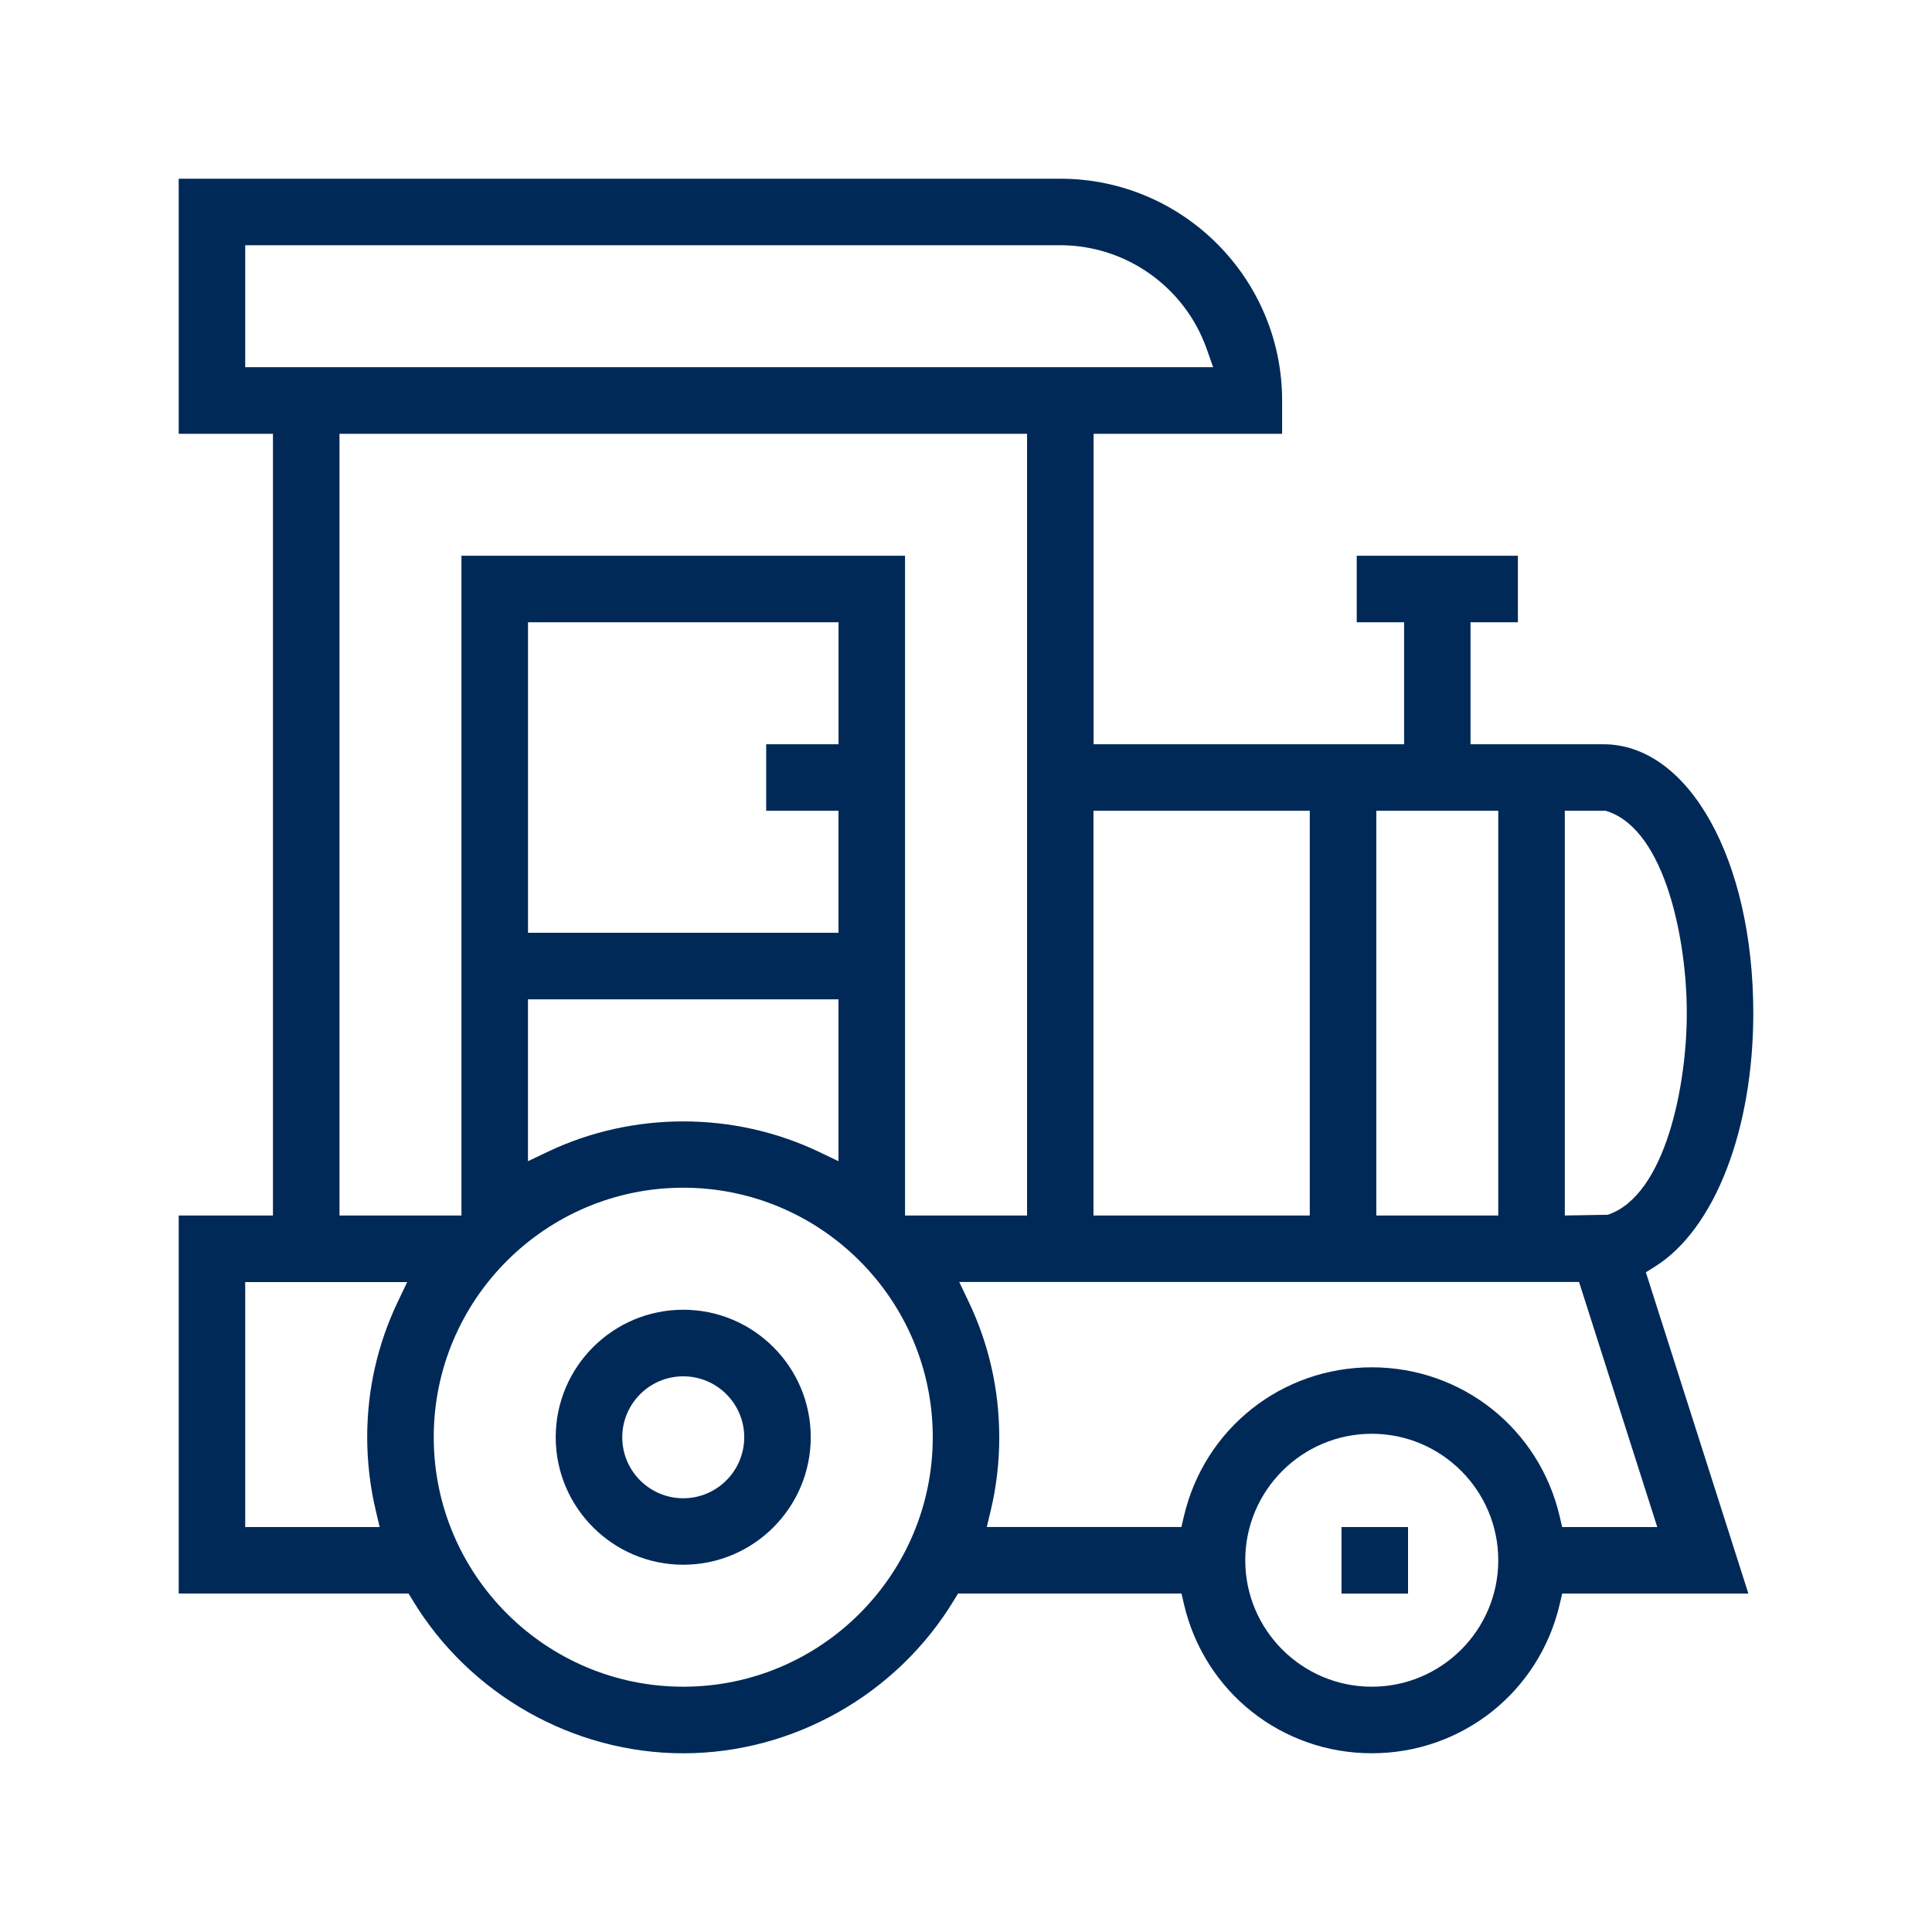 <?xml version="1.0" encoding="utf-8"?>
<!-- Generator: Adobe Illustrator 14.0.0, SVG Export Plug-In . SVG Version: 6.00 Build 43363)  -->
<!DOCTYPE svg PUBLIC "-//W3C//DTD SVG 1.1//EN" "http://www.w3.org/Graphics/SVG/1.1/DTD/svg11.dtd">
<svg version="1.1" id="Слой_1" xmlns="http://www.w3.org/2000/svg" xmlns:xlink="http://www.w3.org/1999/xlink" x="0px" y="0px"
	 width="50px" height="50px" viewBox="0 0 50 50" enable-background="new 0 0 50 50" xml:space="preserve">
<g>
	<path fill="#002957" d="M42.826,32.782c1.549-0.967,2.549-3.543,2.549-6.563c0-3.966-1.668-6.958-3.88-6.958h-3.438v-3.157h1.226
		v-1.722h-4.171v1.722h1.226v3.157h-8.036v-8.035h4.879v-0.861c0-3.165-2.575-5.74-5.74-5.74H4.625v6.601h2.439v20.231H4.625v9.783
		h5.948l0.104,0.17c1.476,2.445,4.161,3.965,7.007,3.965c2.843,0,5.528-1.519,7.006-3.964l0.104-0.171h5.783l0.063,0.272
		c0.529,2.274,2.528,3.862,4.863,3.862c2.333,0,4.333-1.587,4.863-3.86l0.063-0.273h4.819l-2.653-8.314L42.826,32.782z
		 M35.502,43.652c-1.806,0-3.275-1.468-3.275-3.272c0-1.806,1.47-3.274,3.275-3.274c1.805,0,3.273,1.469,3.273,3.274
		C38.775,42.185,37.307,43.652,35.502,43.652z M28.299,31.457V20.982h5.598v10.475H28.299z M35.619,31.457V20.982h3.156v10.475
		H35.619z M40.497,31.457V20.982h1.055L41.607,21c1.51,0.505,2.051,3.396,2.047,5.217c0.004,1.821-0.537,4.716-2.045,5.221
		L40.497,31.457z M25.067,33.685l-0.242-0.507h16.041l2.024,6.342h-2.462l-0.063-0.274c-0.53-2.273-2.53-3.86-4.863-3.86
		c-2.334,0-4.334,1.587-4.864,3.86l-0.063,0.272h-5.037l0.104-0.435c0.146-0.613,0.219-1.249,0.219-1.888
		C25.859,35.966,25.593,34.785,25.067,33.685z M17.683,43.652c-3.561,0-6.458-2.896-6.458-6.457s2.897-6.457,6.458-6.457
		c3.561,0,6.457,2.896,6.457,6.457S21.244,43.652,17.683,43.652z M21.7,20.982v3.158h-8.035v-8.036h8.036v3.157h-1.872v1.721H21.7z
		 M13.664,30.052v-4.19H21.7v4.19l-0.505-0.242c-2.202-1.051-4.82-1.051-7.024,0L13.664,30.052z M11.942,14.382v17.075H8.786V11.226
		H26.58v20.231h-3.158V14.382H11.942z M9.723,39.086l0.103,0.434h-3.48v-6.34h4.192l-0.242,0.507
		c-0.526,1.103-0.793,2.283-0.793,3.511C9.504,37.835,9.578,38.47,9.723,39.086z M27.438,6.346c1.701,0,3.225,1.08,3.792,2.686
		l0.166,0.471H6.346V6.346H27.438z"/>
	<path fill="#002957" d="M17.683,33.896c-1.82,0-3.301,1.479-3.301,3.299s1.481,3.3,3.301,3.3c1.819,0,3.299-1.48,3.299-3.3
		S19.502,33.896,17.683,33.896z M17.683,38.775c-0.871,0-1.579-0.708-1.579-1.578s0.708-1.578,1.579-1.578
		c0.87,0,1.578,0.708,1.578,1.577C19.26,38.067,18.552,38.775,17.683,38.775z"/>
	<rect x="34.718" y="39.52" fill="#002957" width="1.722" height="1.722"/>
</g>
</svg>
